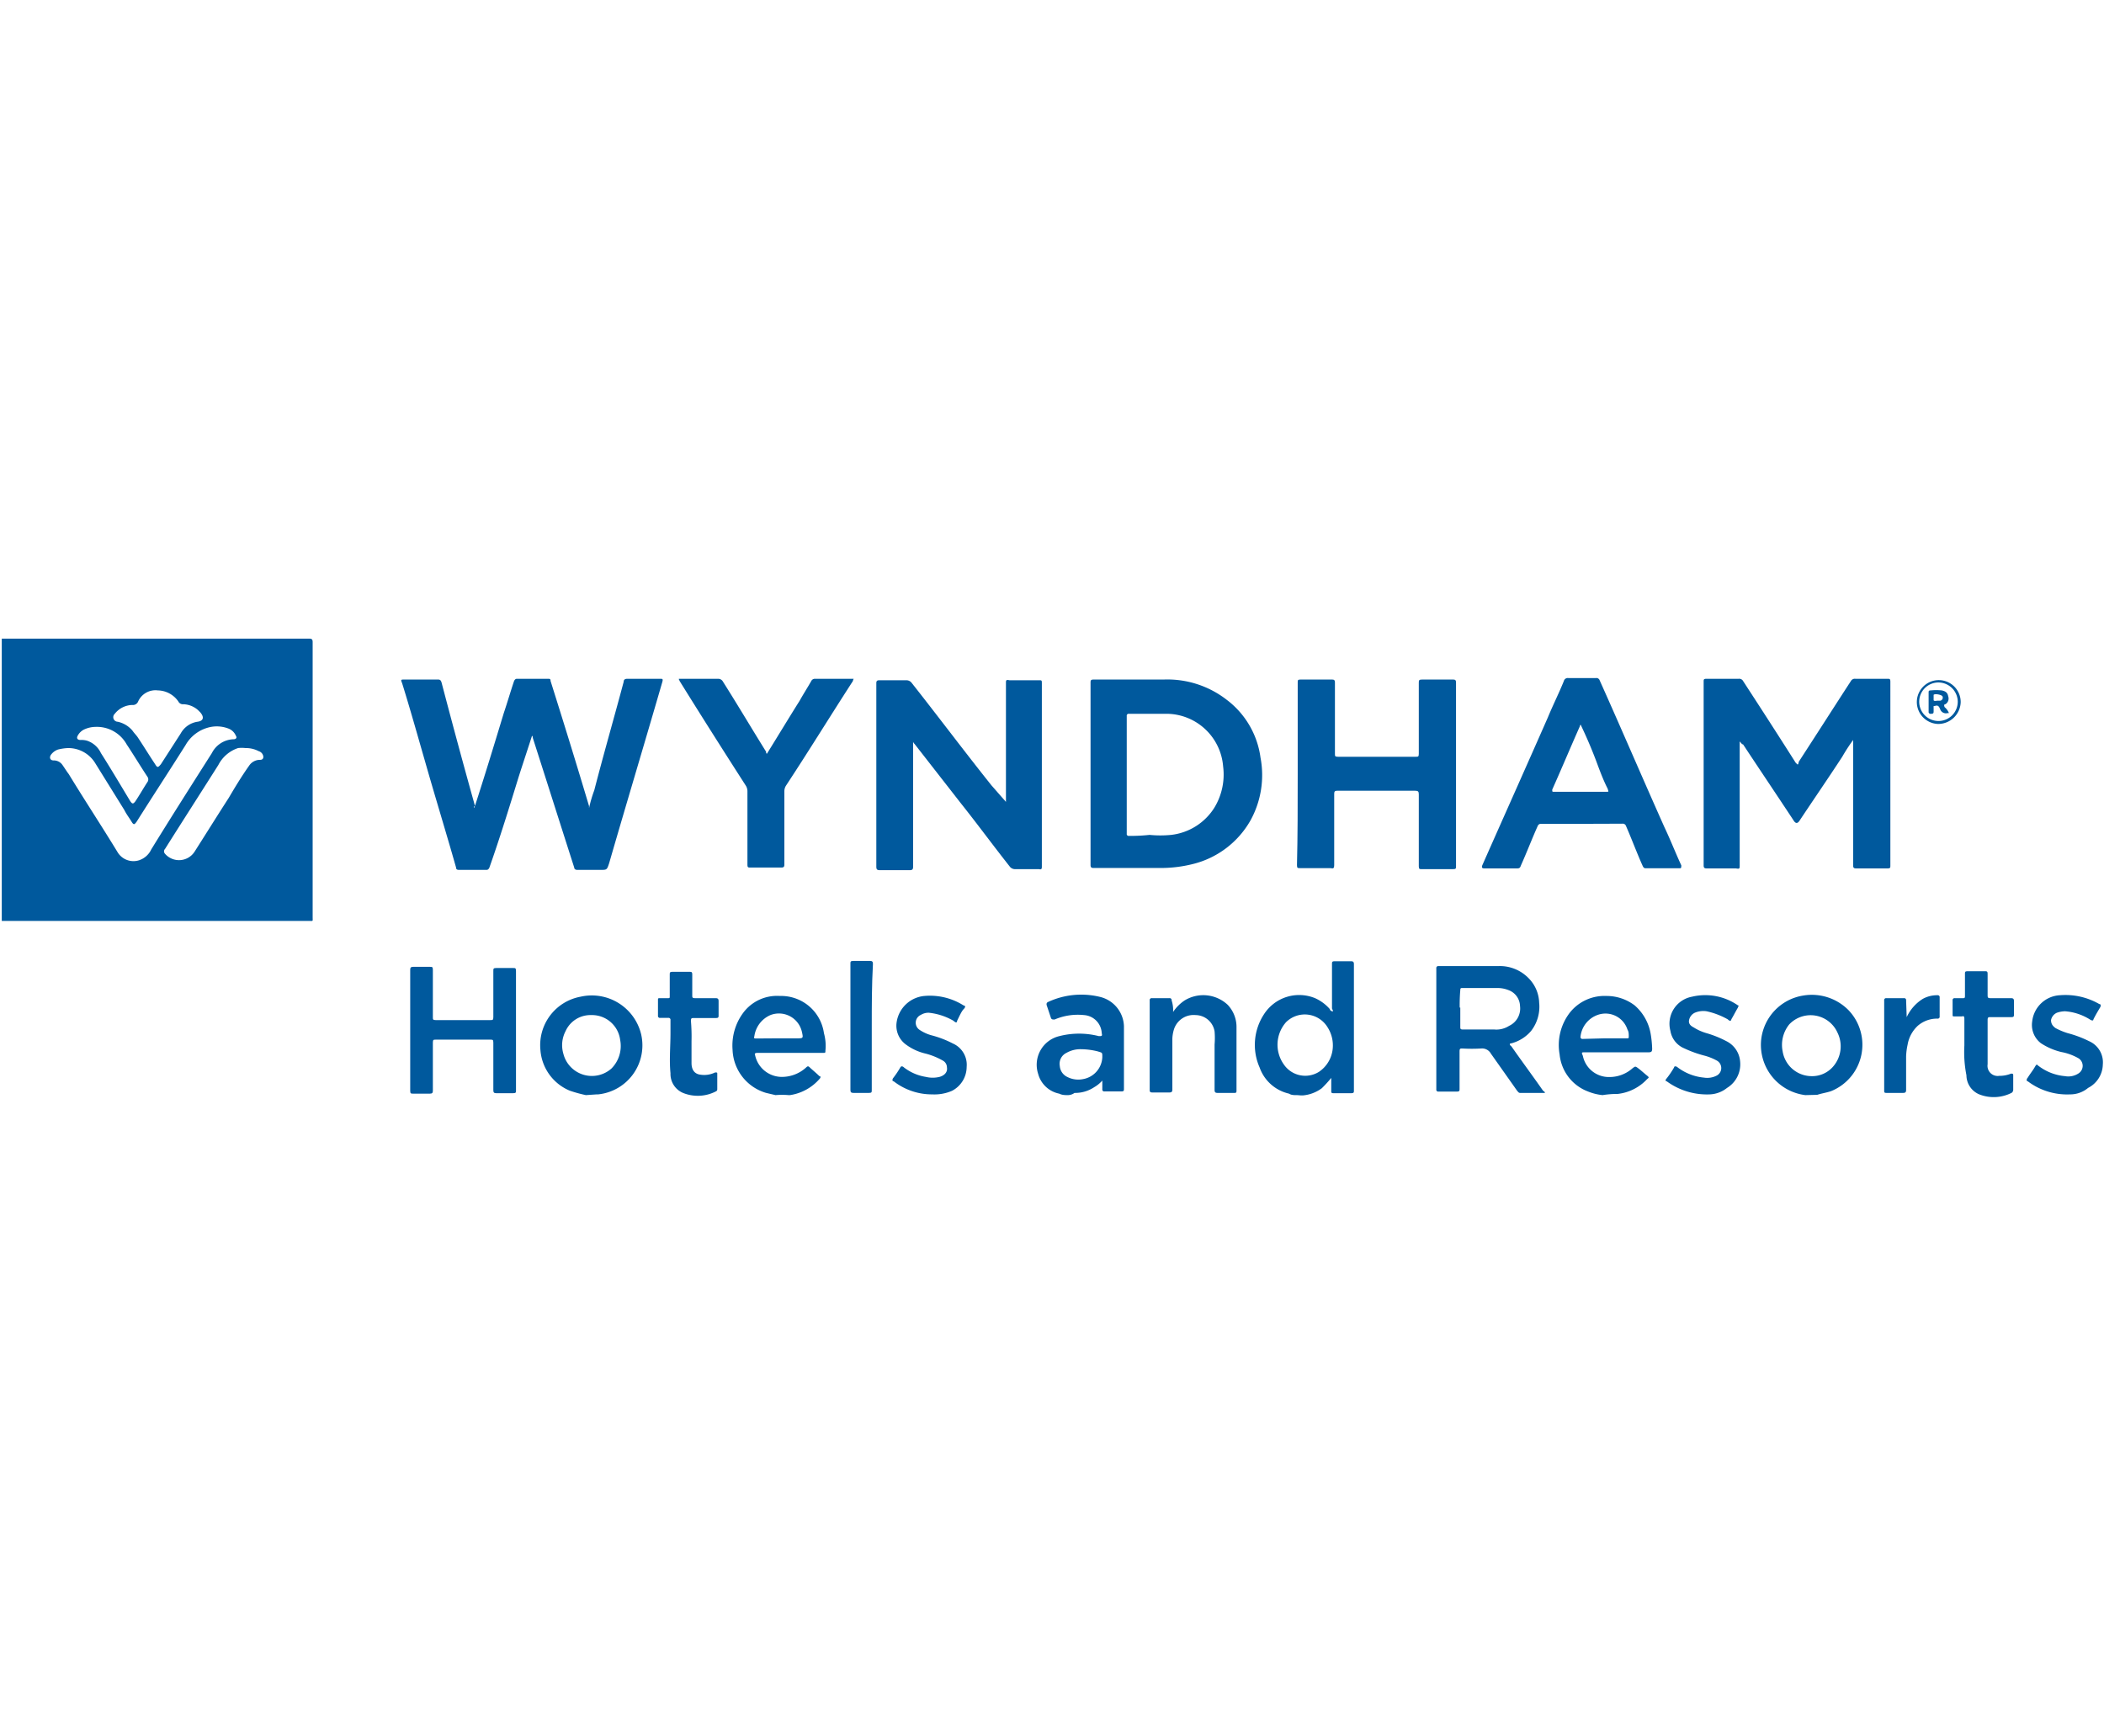 <svg id="Layer_1" data-name="Layer 1" xmlns="http://www.w3.org/2000/svg" viewBox="0 0 143 118"><defs><style>.cls-1{fill:#00599d;}</style></defs><title>partners</title><path class="cls-1" d="M.12,43.41H21c.2,0,.25.05.25.25V62.35c0,.29.05.25-.25.25H.12Zm4.51,7.44a3.28,3.28,0,0,0-.69.1,1,1,0,0,0-.5.39c-.1.2,0,.35.2.35a.71.71,0,0,1,.6.3c.14.2.29.44.44.64C5.77,54.42,6.91,56.15,8,57.94a1.26,1.26,0,0,0,1.44.54,1.4,1.4,0,0,0,.84-.74c1.34-2.18,2.73-4.36,4.12-6.55a1.71,1.71,0,0,1,1.48-.94c.15,0,.25-.1.15-.24a.89.89,0,0,0-.54-.5,2.19,2.19,0,0,0-1.14-.1,2.53,2.53,0,0,0-1.74,1.24c-1.09,1.73-2.23,3.47-3.32,5.2-.15.2-.2.25-.35,0s-.34-.49-.49-.79l-2-3.22A2.14,2.14,0,0,0,4.63,50.85Zm12.05,0a2.07,2.07,0,0,0-.5,0A2.33,2.33,0,0,0,14.84,52c-1.19,1.88-2.43,3.81-3.62,5.7a.24.24,0,0,0,0,.34,1.26,1.26,0,0,0,2-.14c.79-1.24,1.53-2.43,2.33-3.67.44-.75.89-1.49,1.38-2.18a.88.88,0,0,1,.75-.4c.2,0,.25-.15.2-.3a.44.44,0,0,0-.3-.29A1.85,1.85,0,0,0,16.68,50.85Zm-5.95-3.92a1.29,1.29,0,0,0-1.34.75.38.38,0,0,1-.4.24,1.56,1.56,0,0,0-1.19.6.31.31,0,0,0,.2.54,1.82,1.82,0,0,1,1,.6c.1.15.25.3.35.44.4.6.79,1.24,1.19,1.84.15.25.2.25.4,0l1.34-2.08a1.57,1.57,0,0,1,1.14-.8c.39-.05.49-.29.19-.64l-.15-.15a1.57,1.57,0,0,0-1-.4.34.34,0,0,1-.34-.19A1.73,1.73,0,0,0,10.73,46.93ZM6.47,49.41a1.87,1.87,0,0,0-.8.2,1,1,0,0,0-.39.4c-.1.19,0,.29.2.29a1.35,1.35,0,0,1,.44.05,1.6,1.6,0,0,1,.94.84c.7,1.1,1.34,2.19,2,3.28.14.19.19.19.34,0,.3-.45.55-.9.84-1.34a.32.32,0,0,0,0-.3c-.49-.74-.94-1.49-1.43-2.23A2.32,2.32,0,0,0,6.47,49.41Z"/><path class="cls-1" d="M88.1,74.44c-.15,0-.34,0-.49-.1a2.77,2.77,0,0,1-2-1.78,3.8,3.8,0,0,1,.3-3.62,2.84,2.84,0,0,1,3.47-1.09,2.89,2.89,0,0,1,1,.74s0,.1.15.15,0-.15,0-.2v-3c0-.15,0-.2.2-.2h1.09c.15,0,.2.05.2.2v8.57c0,.15,0,.2-.2.2H90.63c-.15,0-.15-.05-.15-.15v-.89a8.89,8.89,0,0,1-.64.7,2.52,2.52,0,0,1-1.29.49s0,0-.1,0S88.25,74.44,88.1,74.44Zm2.48-3.17a2.28,2.28,0,0,0-.35-1.44,1.81,1.81,0,0,0-2.82-.35,2.31,2.31,0,0,0-.15,2.88,1.76,1.76,0,0,0,2.38.5A2.14,2.14,0,0,0,90.58,71.27Z"/><path class="cls-1" d="M72.59,74.44c-.2,0-.4,0-.6-.1A1.86,1.86,0,0,1,70.56,73,2,2,0,0,1,72,70.43a5.41,5.41,0,0,1,2.68,0c.2,0,.25,0,.2-.2A1.29,1.29,0,0,0,73.68,69a4,4,0,0,0-2,.3c-.15,0-.2,0-.25-.1l-.3-.9c0-.09,0-.14.1-.19a5.36,5.36,0,0,1,3.52-.35,2.12,2.12,0,0,1,1.64,2c0,.79,0,1.59,0,2.33V74c0,.14,0,.19-.19.19H75.07a.13.13,0,0,1-.15-.15v-.59a2.18,2.18,0,0,1-.55.45,2.33,2.33,0,0,1-1.24.39s-.1,0-.1,0A.77.77,0,0,1,72.59,74.44Zm2.33-2.58c0-.34,0-.29-.3-.39a4.77,4.77,0,0,0-1.14-.15,1.89,1.89,0,0,0-1,.25.82.82,0,0,0-.45.89.89.89,0,0,0,.5.74,1.63,1.63,0,0,0,1.09.15A1.58,1.58,0,0,0,74.92,71.86Z"/><path class="cls-1" d="M122.7,74.44a3.44,3.44,0,0,1-3-3.77,3.41,3.41,0,0,1,2.87-3,3.5,3.5,0,0,1,3.07,1,3.4,3.4,0,0,1-1.19,5.5c-.29.1-.64.15-.94.25Zm.4-1.29a1.88,1.88,0,0,0,1.48-.64,2.1,2.1,0,0,0,.3-2.33,2,2,0,0,0-3.27-.55,2.21,2.21,0,0,0-.45,1.84A2,2,0,0,0,123.1,73.15Z"/><path class="cls-1" d="M39.82,74.44a9.36,9.36,0,0,1-1.09-.3,3.25,3.25,0,0,1-2-2.77,3.35,3.35,0,0,1,2.73-3.62,3.45,3.45,0,0,1,4.11,2.53,3.35,3.35,0,0,1-2.92,4.11c-.05,0-.05,0-.1,0ZM40.17,69a1.85,1.85,0,0,0-1.73,1.09,2.06,2.06,0,0,0-.15,1.54,2,2,0,0,0,3.27,1,2.17,2.17,0,0,0,.59-1.94A1.93,1.93,0,0,0,40.17,69Z"/><path class="cls-1" d="M108.92,74.44a3.6,3.6,0,0,1-1-.25A3,3,0,0,1,106,71.67a3.61,3.61,0,0,1,.69-2.83,3,3,0,0,1,2.48-1.14,3.15,3.15,0,0,1,1.93.64,3.3,3.3,0,0,1,1.09,1.94,7.18,7.18,0,0,1,.1,1c0,.2-.05.25-.25.25h-4.31c-.25,0-.25,0-.15.24a1.8,1.8,0,0,0,1.79,1.44,2.35,2.35,0,0,0,1.58-.59c.2-.15.2-.15.4,0s.4.34.59.49.1.15,0,.25a3.21,3.21,0,0,1-2,1s-.1,0-.1,0A6.21,6.21,0,0,0,108.92,74.44Zm.15-3.86h1.49c.14,0,.14,0,.14-.15s0-.3-.09-.45a1.57,1.57,0,0,0-2-1,1.77,1.77,0,0,0-1.19,1.49.13.13,0,0,0,.15.15Z"/><path class="cls-1" d="M52.71,74.44l-.64-.15a3.17,3.17,0,0,1-2.28-2.92,3.74,3.74,0,0,1,.69-2.48A2.86,2.86,0,0,1,53,67.7a2.94,2.94,0,0,1,3,2.53,3.19,3.19,0,0,1,.1,1.19c0,.15,0,.15-.2.15H51.47q-.22,0-.15.15a1.86,1.86,0,0,0,1.74,1.48,2.44,2.44,0,0,0,1.73-.64c.1-.1.15-.1.25,0s.45.39.65.59c.1,0,.1.1,0,.2a3.3,3.3,0,0,1-2,1.09s-.1,0-.1,0A5,5,0,0,0,52.71,74.44Zm.2-3.86h1.24c.45,0,.45,0,.35-.45A1.6,1.6,0,0,0,52.36,69a1.84,1.84,0,0,0-1.09,1.44c-.05.15,0,.15.15.15Z"/><path class="cls-1" d="M32.24,54.91c.69-2.13,1.34-4.26,2-6.44.25-.74.45-1.44.7-2.18.05-.1.1-.15.2-.15h2.08c.15,0,.2,0,.2.15.89,2.82,1.78,5.7,2.62,8.52a.15.15,0,0,0,0,.1,8.66,8.66,0,0,1,.35-1.19c.64-2.48,1.34-4.9,2-7.38,0-.15.1-.2.25-.2h2.23c.15,0,.2,0,.15.2-1.19,4.11-2.43,8.23-3.62,12.34-.15.45-.15.45-.59.45H39.23c-.1,0-.2-.05-.2-.15-.94-2.93-1.88-5.9-2.82-8.83a.16.16,0,0,0-.05-.14c-.3.94-.6,1.83-.9,2.77-.64,2.08-1.28,4.16-2,6.2-.05.1-.1.15-.2.15H31.2c-.15,0-.2-.05-.2-.15-.69-2.43-1.44-4.86-2.13-7.29-.5-1.73-1-3.52-1.54-5.25-.1-.25-.1-.25.2-.25h2.23c.15,0,.2.05.25.2.74,2.82,1.49,5.6,2.28,8.42C32.19,54.81,32.19,54.86,32.24,54.91Z"/><path class="cls-1" d="M118.24,50.4v8.43c0,.2,0,.25-.25.2h-2c-.15,0-.2-.05-.2-.2V46.34c0-.15,0-.2.2-.2h2.18a.3.3,0,0,1,.3.15c1.19,1.83,2.38,3.67,3.57,5.55,0,0,0,0,.1.1s.09-.15.14-.2c1.19-1.83,2.33-3.62,3.52-5.45a.3.3,0,0,1,.3-.15h2.18c.15,0,.2,0,.2.2V58.83c0,.15,0,.2-.2.2h-2.13c-.15,0-.2-.05-.2-.2V50.3a12,12,0,0,0-.74,1.14c-.94,1.44-1.93,2.88-2.88,4.31-.15.25-.29.25-.44,0-1.14-1.73-2.28-3.42-3.42-5.15C118.39,50.6,118.34,50.5,118.24,50.4Z"/><path class="cls-1" d="M68.37,54.57V46.44c0-.2,0-.25.25-.2h2c.19,0,.19,0,.19.25V58.88c0,.15,0,.25-.19.2H69a.45.45,0,0,1-.35-.15c-1.14-1.44-2.23-2.93-3.37-4.36l-3.12-4a.38.38,0,0,1-.1-.15v8.48c0,.2-.05.25-.25.25h-2c-.2,0-.25-.05-.25-.25V46.44c0-.15.05-.2.2-.2h1.83a.45.45,0,0,1,.35.15c1.84,2.33,3.62,4.71,5.45,7l1,1.14Z"/><path class="cls-1" d="M74.12,52.63V46.44c0-.2,0-.25.25-.25h4.76a6.57,6.57,0,0,1,4.26,1.39,5.9,5.9,0,0,1,2.28,3.91A6.38,6.38,0,0,1,85,55.75a6.21,6.21,0,0,1-4,3A8.87,8.87,0,0,1,79,59H74.32c-.15,0-.2-.05-.2-.2Zm4,4.12a7.55,7.55,0,0,0,1.49,0,4,4,0,0,0,2.92-1.84,4.34,4.34,0,0,0,.6-2.82,3.88,3.88,0,0,0-3.77-3.57c-.89,0-1.79,0-2.63,0a.13.13,0,0,0-.15.15v8a.13.13,0,0,0,.15.15A12.46,12.46,0,0,0,78.14,56.75Z"/><path class="cls-1" d="M88.2,52.63V46.39c0-.15,0-.2.2-.2h2.13c.15,0,.2.05.2.2v4.85c0,.15,0,.2.2.2h5.3c.15,0,.2,0,.2-.2v-4.8c0-.2,0-.25.25-.25h2.08c.15,0,.2.05.2.2V58.88c0,.15,0,.2-.2.2H96.63c-.15,0-.2,0-.2-.2V54c0-.2-.05-.25-.25-.25h-5.3c-.15,0-.2.05-.2.2v4.86c0,.2-.05.25-.25.2H88.35c-.15,0-.2,0-.2-.2C88.2,56.8,88.2,54.71,88.2,52.63Z"/><path class="cls-1" d="M107.43,56h-2.67a.23.23,0,0,0-.25.15c-.4.89-.74,1.79-1.14,2.68-.05.15-.1.2-.25.2h-2.23c-.15,0-.2-.05-.15-.2,1.49-3.37,3-6.74,4.46-10.06.35-.85.75-1.64,1.09-2.48a.27.27,0,0,1,.3-.2h1.88a.23.23,0,0,1,.25.15c1.49,3.32,2.93,6.69,4.41,10,.4.84.75,1.74,1.14,2.58,0,.15,0,.2-.1.2h-2.33c-.09,0-.14-.05-.19-.15-.4-.89-.75-1.84-1.14-2.73a.23.23,0,0,0-.25-.15Zm0-6.74c-.05.05-.05.05-.05.1-.64,1.44-1.24,2.88-1.88,4.31,0,.15,0,.15.1.15h3.57c.2,0,.15,0,.1-.2-.25-.49-.45-1-.65-1.53C108.28,51.15,107.88,50.2,107.43,49.26Z"/><path class="cls-1" d="M52.12,51.24c.74-1.19,1.48-2.42,2.23-3.61.25-.45.54-.9.79-1.34a.27.27,0,0,1,.25-.15h2.48c.05,0,.15,0,.15,0s-.05.1-.05.15c-1.54,2.38-3,4.76-4.56,7.13a.72.72,0,0,0-.1.35v5c0,.15-.05.2-.2.2H51c-.15,0-.2,0-.2-.2v-5a.72.72,0,0,0-.1-.35c-1.49-2.32-3-4.7-4.51-7.13,0-.05-.05-.05-.05-.15H48.8a.37.37,0,0,1,.34.2c1,1.58,1.94,3.17,2.93,4.76C52.07,51.19,52.07,51.19,52.12,51.24Z"/><path class="cls-1" d="M105,74.29h-1.69c-.1,0-.15-.1-.2-.15l-1.78-2.52a.68.68,0,0,0-.65-.35,11.1,11.1,0,0,1-1.29,0c-.14,0-.19,0-.19.2V74c0,.15,0,.2-.2.2H97.77a.13.13,0,0,1-.15-.15V65.82a.13.13,0,0,1,.15-.15h4.06a2.72,2.72,0,0,1,2.08.84,2.46,2.46,0,0,1,.7,1.64,2.68,2.68,0,0,1-.55,1.93,2.64,2.64,0,0,1-1.34.84c-.14,0-.14.1,0,.2.7,1,1.44,2,2.14,3C104.91,74.19,105,74.19,105,74.29Zm-5.75-5.8v1.29c0,.15,0,.2.19.2h2.13a1.6,1.6,0,0,0,1-.25,1.3,1.3,0,0,0,.74-1.34,1.19,1.19,0,0,0-.79-1.09,2,2,0,0,0-.75-.14H99.4c-.1,0-.15,0-.15.14A11.44,11.44,0,0,0,99.21,68.49Z"/><path class="cls-1" d="M35.07,70v4.11c0,.15,0,.2-.2.2H33.73c-.15,0-.2-.05-.2-.2V70.87c0-.2-.05-.2-.2-.2H29.61c-.14,0-.19,0-.19.2v3.27c0,.15-.05.2-.2.2H28.08c-.15,0-.2,0-.2-.2V65.92c0-.15.05-.2.2-.2h1.14c.15,0,.2,0,.2.2v3.22c0,.15,0,.2.19.2h3.72c.15,0,.2,0,.2-.2V66c0-.15,0-.2.2-.2h1.14c.15,0,.2,0,.2.2Z"/><path class="cls-1" d="M79.73,68.79a2.82,2.82,0,0,1,.79-.79,2.43,2.43,0,0,1,2.92.3,2.19,2.19,0,0,1,.6,1.53v4.31c0,.15-.05.15-.15.15H82.75c-.15,0-.2-.05-.2-.2V71a5.32,5.32,0,0,0,0-.89A1.32,1.32,0,0,0,81.26,69a1.4,1.4,0,0,0-1.48,1,2.51,2.51,0,0,0-.1.59v3.47c0,.15-.05.2-.2.2H78.34c-.1,0-.2,0-.2-.15V68a.13.13,0,0,1,.15-.15h1.19a.13.13,0,0,1,.15.15A2.15,2.15,0,0,1,79.73,68.79Z"/><path class="cls-1" d="M140.69,74.39a4.43,4.43,0,0,1-2.87-.89c-.1,0-.1-.15,0-.25.15-.25.35-.49.49-.74s.15-.1.25-.05a3.45,3.45,0,0,0,1.79.69,1.26,1.26,0,0,0,.94-.2.61.61,0,0,0,0-1,3.72,3.72,0,0,0-1.19-.44,4.34,4.34,0,0,1-1.39-.6,1.56,1.56,0,0,1-.59-1.48A2,2,0,0,1,140,67.65a4.62,4.62,0,0,1,2.68.6c.09,0,.14.09.05.24s-.3.5-.45.8c0,.1-.1.1-.25,0a3.71,3.71,0,0,0-1.68-.55,1.8,1.8,0,0,0-.55.1.69.69,0,0,0-.4.5c0,.24.1.39.3.54a4.5,4.5,0,0,0,.84.35,7.5,7.5,0,0,1,1.44.54,1.57,1.57,0,0,1,.94,1.59,1.83,1.83,0,0,1-1,1.59A1.89,1.89,0,0,1,140.69,74.39Z"/><path class="cls-1" d="M63.37,74.39a4.24,4.24,0,0,1-2.63-.89c-.1,0-.1-.1-.05-.2a6.42,6.42,0,0,0,.5-.74c.05-.1.15-.1.25,0a3.27,3.27,0,0,0,1.48.64,2,2,0,0,0,.94,0c.35-.1.55-.34.5-.64a.53.53,0,0,0-.25-.45,4.81,4.81,0,0,0-1.19-.49,3.62,3.62,0,0,1-1.39-.65,1.58,1.58,0,0,1-.59-1.48,2.1,2.1,0,0,1,1.88-1.79,4.28,4.28,0,0,1,2.68.65c.1,0,.15.09,0,.24s-.3.5-.45.8c0,.14-.1.14-.24,0a4.21,4.21,0,0,0-1.69-.55,1,1,0,0,0-.54.15.58.58,0,0,0-.1,1,2.76,2.76,0,0,0,.89.4,6.9,6.9,0,0,1,1.39.54,1.58,1.58,0,0,1,.94,1.59,1.84,1.84,0,0,1-1,1.63A3,3,0,0,1,63.37,74.39Z"/><path class="cls-1" d="M116.21,74.39a4.63,4.63,0,0,1-2.93-.89c-.1,0-.1-.1,0-.2a6.42,6.42,0,0,0,.5-.74c0-.1.15-.1.25,0a3.51,3.51,0,0,0,1.78.69,1.4,1.4,0,0,0,.89-.15.58.58,0,0,0,0-1,3.69,3.69,0,0,0-.84-.34,7.75,7.75,0,0,1-1.39-.5,1.56,1.56,0,0,1-.94-1.19A1.87,1.87,0,0,1,115,67.75a3.89,3.89,0,0,1,3.12.59c.1,0,0,.1,0,.15-.15.25-.3.55-.45.8,0,.1-.1.15-.24,0a5.16,5.16,0,0,0-1.44-.55,1.48,1.48,0,0,0-.8.1.7.7,0,0,0-.39.5c-.05.24.1.39.3.49a3.35,3.35,0,0,0,.89.4,7.09,7.09,0,0,1,1.34.54,1.69,1.69,0,0,1,.94,1.39,1.88,1.88,0,0,1-.89,1.79A2,2,0,0,1,116.21,74.39Z"/><path class="cls-1" d="M133.51,71.07V69.24q0-.22-.15-.15h-.5c-.15,0-.15,0-.15-.15V68a.13.13,0,0,1,.15-.15h.55c.1,0,.14,0,.14-.15V66.21c0-.15,0-.19.2-.19h1.14c.15,0,.2,0,.2.19V67.6c0,.2,0,.25.2.25h1.39c.15,0,.2.05.2.2v.89c0,.15,0,.2-.2.2h-1.39c-.15,0-.2,0-.2.2v3a.69.69,0,0,0,.79.79,2.07,2.07,0,0,0,.8-.15c.1,0,.15,0,.15.1v1a.26.26,0,0,1-.1.2,2.68,2.68,0,0,1-2.23.1,1.42,1.42,0,0,1-.85-1.29A8.07,8.07,0,0,1,133.51,71.07Z"/><path class="cls-1" d="M47,70.77v1.49c0,.45.2.74.6.79a1.68,1.68,0,0,0,1-.15c.15,0,.15,0,.15.1v1c0,.09,0,.14-.1.19a2.68,2.68,0,0,1-2.23.1,1.4,1.4,0,0,1-.85-1.34c-.09-.89,0-1.83,0-2.72v-.89a.13.13,0,0,0-.15-.15h-.55a.13.13,0,0,1-.15-.15V68c0-.15,0-.15.15-.15h.5c.15,0,.15,0,.15-.15V66.26c0-.15,0-.2.19-.2h1.14c.15,0,.2,0,.2.2v1.39c0,.15,0,.2.2.2h1.39c.15,0,.2.05.2.2V69c0,.15,0,.2-.2.2H47.16c-.15,0-.2,0-.2.2A12.67,12.67,0,0,1,47,70.77Z"/><path class="cls-1" d="M129.59,69.14a2.9,2.9,0,0,1,1.09-1.24,2,2,0,0,1,1-.25.13.13,0,0,1,.15.15v1.29a.13.13,0,0,1-.15.15,2,2,0,0,0-1.34.49,2.28,2.28,0,0,0-.69,1.29,4.38,4.38,0,0,0-.1.79v2.28c0,.15-.05.2-.2.2h-1.14c-.15,0-.15-.05-.15-.15V68a.13.13,0,0,1,.15-.15h1.19a.13.13,0,0,1,.15.15Z"/><path class="cls-1" d="M59.25,69.78v4.31c0,.15,0,.2-.19.2H58c-.15,0-.2-.05-.2-.2V65.52c0-.15,0-.2.2-.2h1.14c.14,0,.19.05.19.2C59.25,67,59.25,68.34,59.25,69.78Z"/><path class="cls-1" d="M131.72,49.21a1.49,1.49,0,1,1,1.54-1.48A1.53,1.53,0,0,1,131.72,49.21Zm0-2.82a1.31,1.31,0,1,0,1.34,1.29A1.32,1.32,0,0,0,131.72,46.39Z"/><path class="cls-1" d="M132.46,48.47h-.09a.41.41,0,0,1-.5-.25c-.05-.1-.1-.3-.3-.25s-.15,0-.15.15v.2c0,.15,0,.2-.19.2a.13.13,0,0,1-.15-.15V47.08c0-.1,0-.15.15-.15a3.73,3.73,0,0,1,.74,0c.25.05.4.15.44.4a.45.45,0,0,1-.19.54c-.1,0-.1.1-.05.2A1,1,0,0,1,132.46,48.47Zm-.79-.84h.2a.21.21,0,0,0,.15-.3c-.05-.1-.5-.2-.6-.1h0c0,.1,0,.25,0,.35S131.62,47.63,131.67,47.63Z"/></svg>